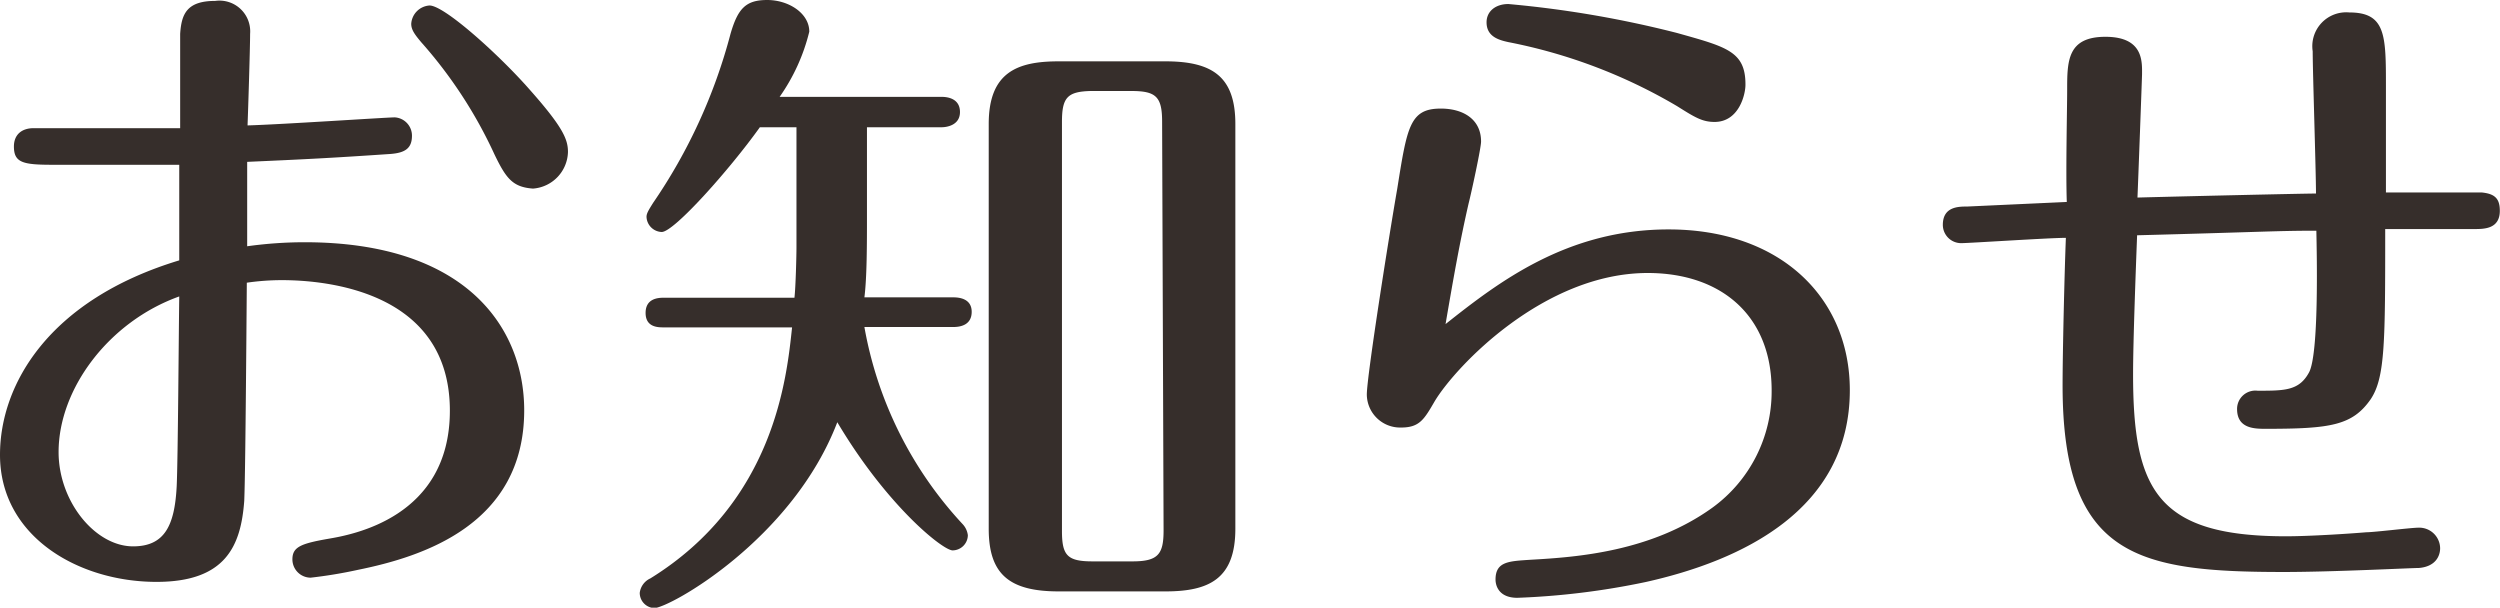 <svg xmlns="http://www.w3.org/2000/svg" width="136.54" height="33.19" viewBox="0 0 136.54 33.19"><defs><style>.cls-1{fill:#362e2b;}</style></defs><title>contents04-title01</title><g id="レイヤー_2" data-name="レイヤー 2"><g id="moji_ol"><path class="cls-1" d="M21.56,6.41a1,1,0,0,1,.94,1c0,.68-.36.94-1.19,1-3.24.22-4.64.29-7.81.43,0,1.55,0,3.06,0,4.61a22.78,22.78,0,0,1,3.13-.22c8.89,0,12,4.72,12,9.18,0,6.26-5.58,8-9.07,8.71a25.33,25.33,0,0,1-2.59.43,1,1,0,0,1-1-1c0-.68.47-.86,1.94-1.12,1.3-.22,6.66-1.15,6.66-7,0-6.52-6.73-7.13-9.18-7.13a13.37,13.37,0,0,0-1.91.14c-.07,9.32-.11,11.12-.14,11.91-.18,2.45-1,4.43-4.79,4.43C4.28,31.78,0,29.3,0,24.84,0,21,2.66,16.38,9.79,14.22c0-1.55,0-3.53,0-5.22C7.56,9,5.15,9,2.88,9,1.26,9,.76,8.89.76,8c0-.65.43-1,1.08-1,.94,0,7.56,0,8,0,0-.79,0-4.43,0-5.15.07-1.08.36-1.8,1.91-1.8a1.68,1.68,0,0,1,1.91,1.8c0,.76-.11,4.25-.14,5C15.33,6.8,21.13,6.41,21.56,6.41ZM3.2,24.69c0,2.7,2,5.15,4.07,5.15,1.73,0,2.27-1.15,2.38-3.28.07-1.48.11-8.35.14-10.37C5.94,17.57,3.2,21.24,3.2,24.69ZM27,8.42a24.81,24.81,0,0,0-4-6.12c-.36-.43-.54-.68-.54-1a1.07,1.07,0,0,1,1-1c.79,0,3.6,2.52,5.26,4.36,2,2.23,2.3,2.92,2.3,3.64a2.06,2.06,0,0,1-1.91,2C28,10.22,27.64,9.75,27,8.42Z"/><path class="cls-1" d="M47.35,11.88c0,1.37,0,3.28-.14,4.36h4.86c.32,0,1,.07,1,.79s-.61.83-1,.83H47.21a21.24,21.24,0,0,0,5.36,10.76,1.08,1.08,0,0,1,.29.61.84.84,0,0,1-.83.83c-.54,0-3.6-2.45-6.3-7-2.45,6.41-9.18,10.15-10,10.15a.83.83,0,0,1-.79-.83,1,1,0,0,1,.58-.79c6.8-4.21,7.45-11,7.74-13.71h-7c-.32,0-1,0-1-.79s.68-.83,1-.83h7.13c.07-.61.11-2.34.11-2.74V6.95h-2c-1.62,2.27-4.68,5.72-5.36,5.72a.86.86,0,0,1-.83-.83c0-.18.11-.36.36-.76A29.61,29.61,0,0,0,39.9,1.84c.4-1.37.83-1.84,2-1.84s2.3.72,2.3,1.73a10.51,10.51,0,0,1-1.62,3.56h8.85c.36,0,1,.11,1,.83s-.72.83-1,.83H47.35Zm20.12,17c0,2.74-1.44,3.42-3.82,3.42H57.82c-2.7,0-3.82-.94-3.82-3.42V6.77c0-2.84,1.58-3.42,3.82-3.42h5.83c2.56,0,3.82.83,3.82,3.42Zm-4-22.25c0-1.37-.36-1.66-1.69-1.66h-2.2C58.29,5,58,5.33,58,6.66V29c0,1.33.29,1.66,1.66,1.66h2.2c1.4,0,1.69-.4,1.69-1.69Z"/><path class="cls-1" d="M91.13,12.53c6.12,0,9.9,3.74,9.9,8.78,0,6.55-5.94,9.32-11.16,10.48a41.16,41.16,0,0,1-7,.86c-1,0-1.19-.65-1.19-1,0-1,.76-1,1.94-1.08,2.48-.14,6.55-.43,9.9-2.84a7.84,7.84,0,0,0,3.24-6.41c0-4.07-2.74-6.41-6.77-6.41-5.65,0-10.47,5.08-11.63,7-.58,1-.83,1.44-1.84,1.44a1.82,1.82,0,0,1-1.87-1.8c0-1,1.22-8.71,1.66-11.23.54-3.38.68-4.39,2.38-4.39,1.22,0,2.2.58,2.2,1.8,0,.36-.54,2.84-.68,3.38-.47,2.05-.79,3.85-1.26,6.59C81.84,15.41,85.58,12.53,91.13,12.53Zm2.52-5.87c-.68,0-1.08-.25-2.05-.86A29,29,0,0,0,82.38,2.3c-.5-.11-1.19-.29-1.19-1.08,0-.61.5-1,1.19-1a58.08,58.08,0,0,1,9.21,1.58c2.7.76,3.74,1,3.74,2.81C95.34,5.11,95,6.66,93.64,6.66Z"/><path class="cls-1" d="M112.9,4.93c0-1.58,0-2.92,2.09-2.92s2,1.37,2,2.05c0,.11-.22,6.08-.25,6.73,2.56-.07,9.11-.22,9.75-.22,0-1.22-.18-6.66-.18-7.77a1.85,1.85,0,0,1,2-2.12c2,0,2,1.26,2,4.07,0,1.8,0,4,0,5.76,2.74,0,4.9,0,5.22,0,.68.07,1,.29,1,1,0,1-.86,1-1.4,1h-4.86c0,6.16,0,8.1-.79,9.29-1,1.44-2.2,1.62-5.72,1.62-.61,0-1.58,0-1.58-1.08a1,1,0,0,1,1.12-1c1.48,0,2.27,0,2.81-1s.43-6.33.4-7.74c-2.16,0-2.92.07-9.79.25-.07,1.84-.22,5.8-.22,7.59,0,6.3,1.3,8.85,8.35,8.85,1.26,0,3.46-.14,4.39-.22.43,0,2.45-.25,2.84-.25a1.14,1.14,0,0,1,1.19,1.12c0,.43-.25,1-1.15,1.08-.4,0-4.71.22-7.38.22-8,0-12.09-.83-12.09-10.19,0-1.87.11-6.37.18-8.06-.9,0-5.29.29-5.72.29a1,1,0,0,1-1-1c0-1,.86-1,1.33-1l5.44-.25C112.82,9.32,112.9,5.94,112.9,4.93Z"/></g></g></svg>